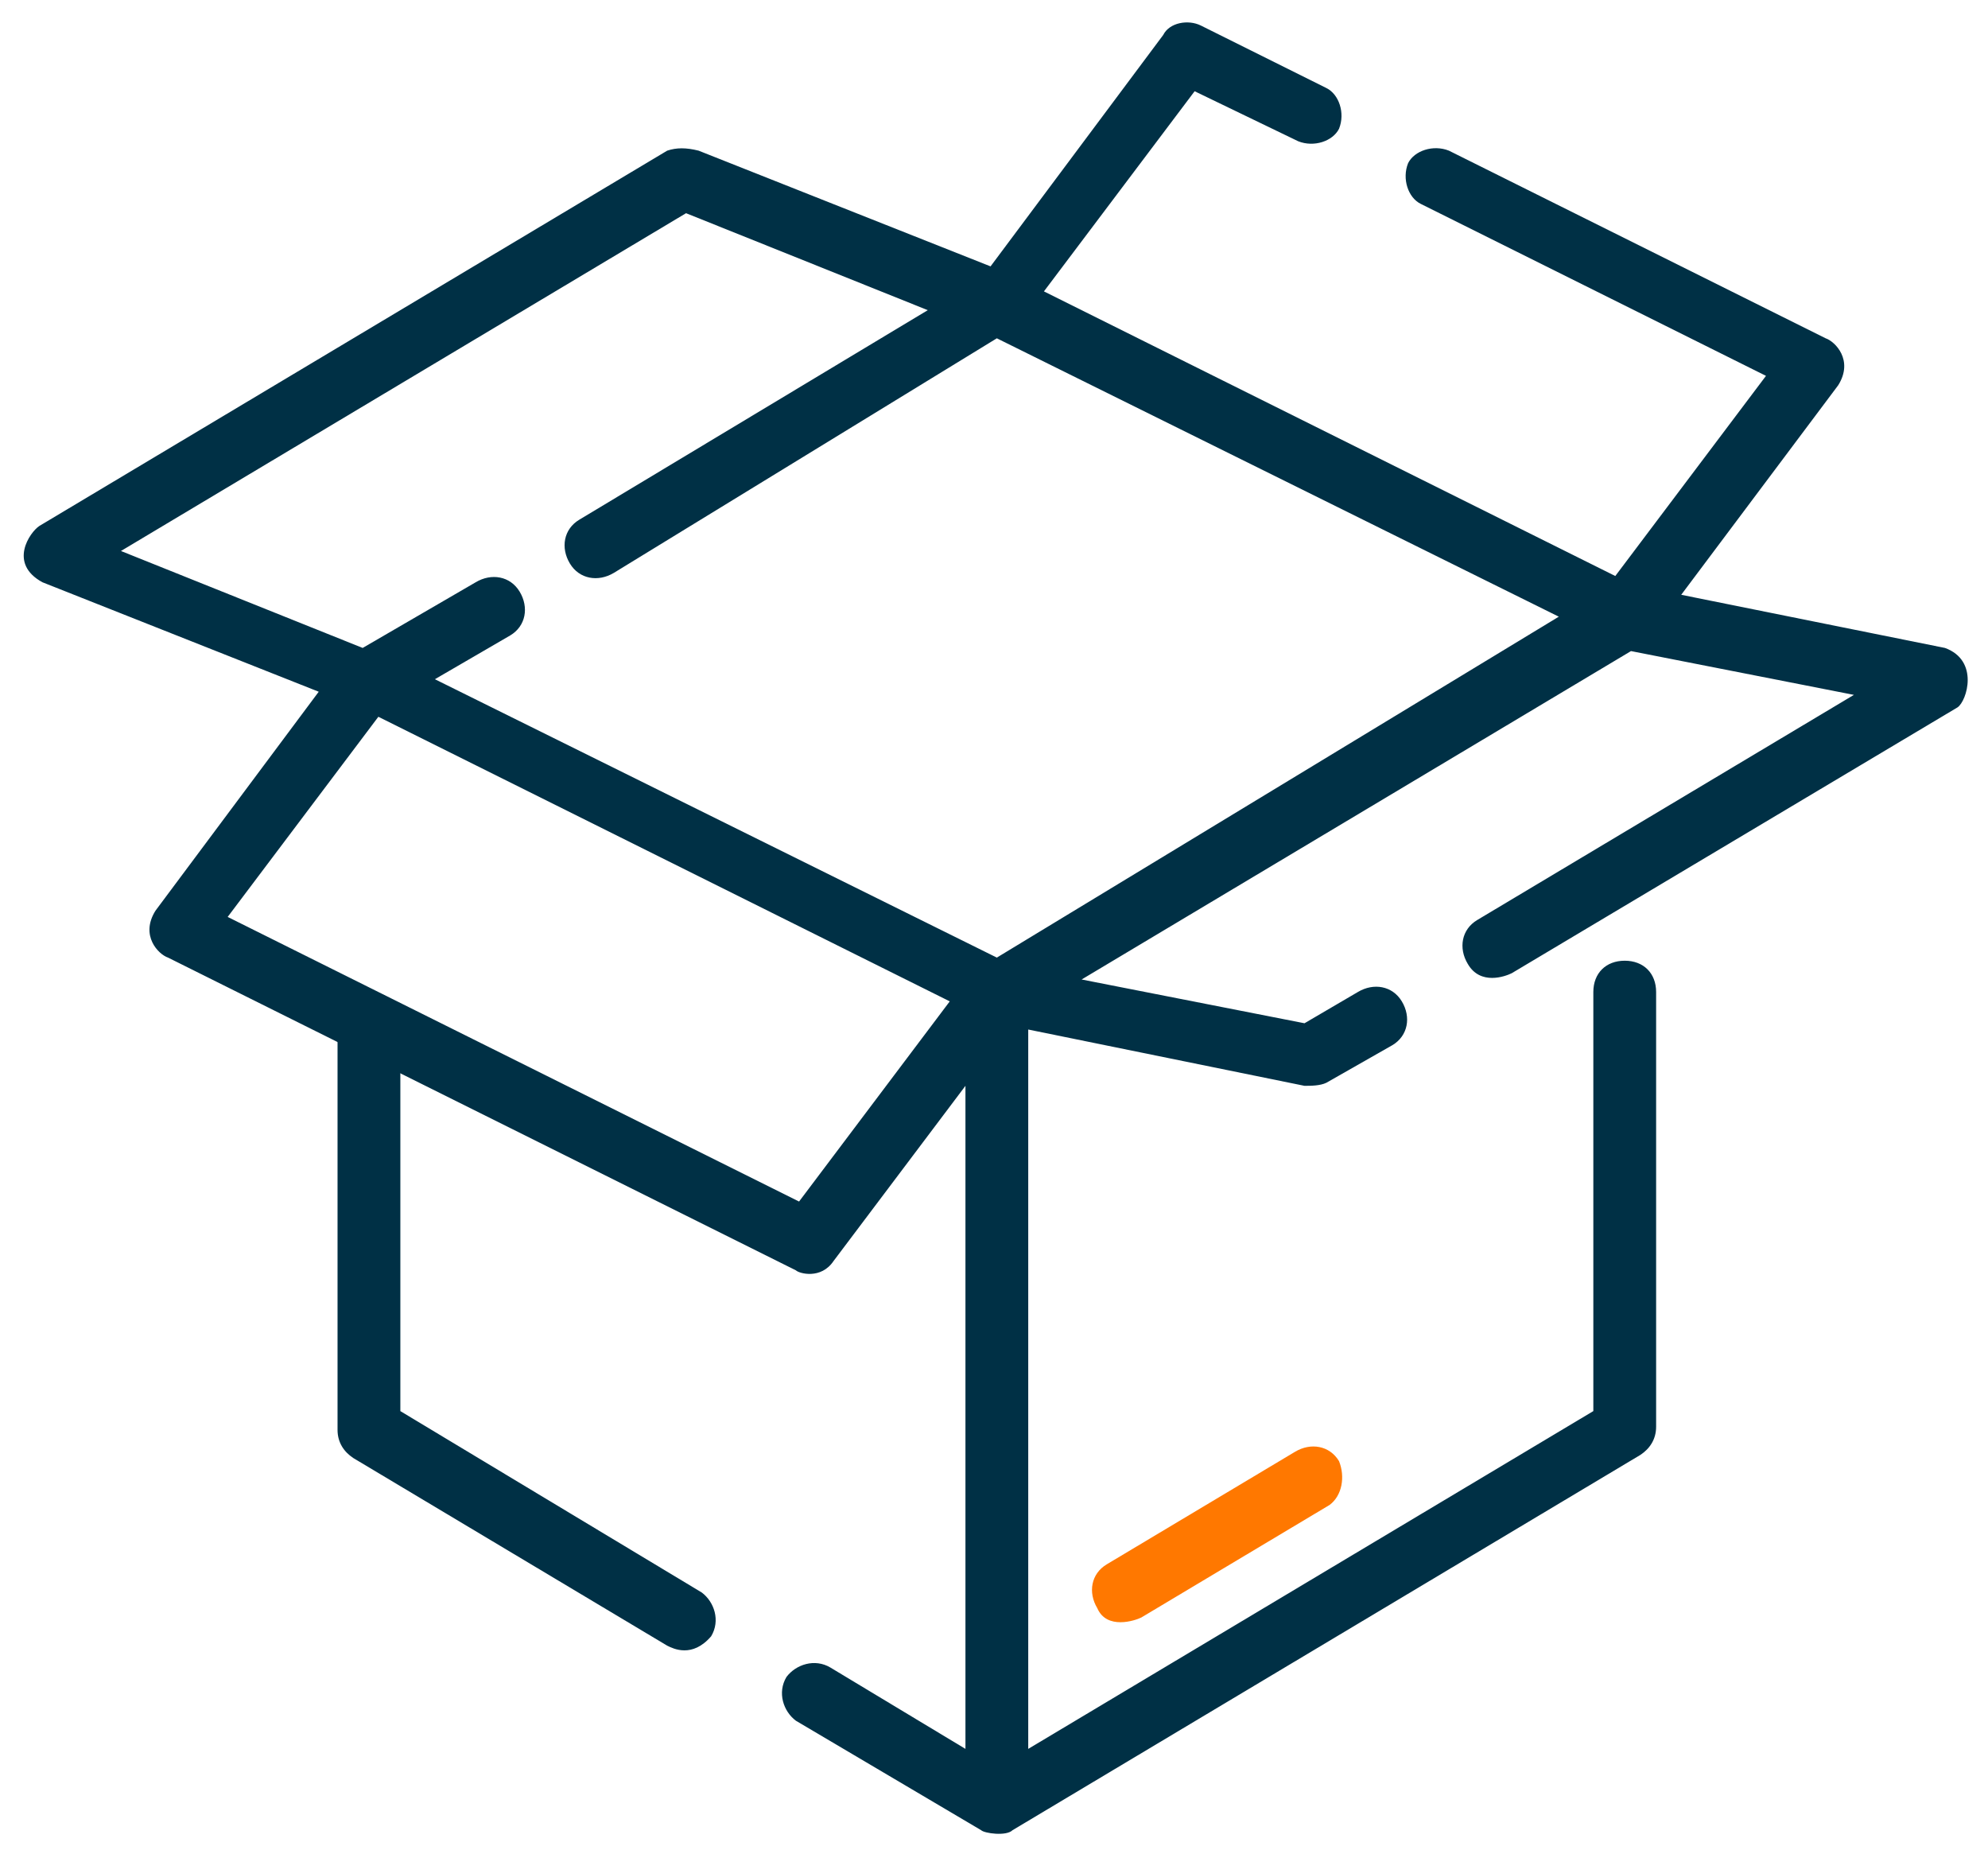 <?xml version="1.0" encoding="UTF-8"?> <svg xmlns="http://www.w3.org/2000/svg" width="86" height="80" viewBox="0 0 86 80" fill="none"><g clip-path="url(#clip0_4328_9188)"><path d="M84.137 28.024L72.729 25.725L79.52 16.662C80.199 15.579 79.384 14.768 78.977 14.632L62.679 6.516C62 6.245 61.185 6.516 60.914 7.057C60.642 7.733 60.914 8.545 61.457 8.816L76.396 16.256L69.877 24.913L45.16 12.603L51.679 3.946L56.161 6.11C56.84 6.381 57.654 6.11 57.926 5.569C58.198 4.893 57.926 4.081 57.383 3.81L51.95 1.105C51.407 0.834 50.592 0.97 50.321 1.511L42.851 11.521L30.221 6.516C29.678 6.381 29.27 6.381 28.863 6.516L1.701 22.749C1.293 23.019 0.343 24.372 1.837 25.184L13.788 29.918L6.726 39.388C6.047 40.47 6.862 41.281 7.269 41.417L34.431 54.944C34.567 55.079 35.517 55.35 36.061 54.538L41.765 46.963V75.641L35.925 72.124C35.246 71.718 34.431 71.989 34.023 72.53C33.616 73.206 33.888 74.018 34.431 74.424L42.444 79.158C42.58 79.293 43.53 79.429 43.802 79.158L70.964 62.925C71.371 62.655 71.643 62.249 71.643 61.708V42.905C71.643 42.093 71.1 41.552 70.285 41.552C69.47 41.552 68.927 42.093 68.927 42.905V61.031L44.481 75.641V44.528L56.432 46.963C56.704 46.963 57.111 46.963 57.383 46.828L60.235 45.204C60.914 44.798 61.05 43.987 60.642 43.31C60.235 42.634 59.42 42.499 58.741 42.905L56.432 44.257L46.79 42.364L70.556 28.16L80.199 30.054L63.902 39.793C63.223 40.199 63.087 41.011 63.494 41.687C64.037 42.634 65.124 42.228 65.396 42.093L84.681 30.595C85.088 30.324 85.631 28.566 84.137 28.024ZM34.567 51.968L9.849 39.658L16.368 31.001L41.086 43.31L34.567 51.968ZM43.123 41.417L18.813 29.377L22.072 27.483C22.751 27.078 22.887 26.266 22.48 25.59C22.072 24.913 21.257 24.778 20.578 25.184L15.689 28.024L5.232 23.831L29.678 9.221L40.135 13.415L25.06 22.478C24.381 22.884 24.245 23.696 24.653 24.372C25.06 25.049 25.875 25.184 26.554 24.778L43.123 14.632L67.433 26.672L43.123 41.417Z" fill="#003045"></path><path d="M57.926 63.196C57.518 62.52 56.703 62.384 56.025 62.79L47.876 67.66C47.197 68.066 47.061 68.877 47.468 69.554C47.876 70.501 49.098 70.095 49.37 69.96L57.518 65.09C58.062 64.684 58.197 63.872 57.926 63.196Z" fill="#FF7800"></path><path d="M30.357 68.877L17.319 61.032V44.258C17.319 43.446 16.776 42.905 15.961 42.905C15.146 42.905 14.602 43.446 14.602 44.258V61.843C14.602 62.384 14.874 62.79 15.282 63.061L28.863 71.177C29.134 71.312 29.949 71.718 30.764 70.771C31.171 70.095 30.9 69.283 30.357 68.877Z" fill="#003045"></path></g><defs><clipPath id="clip0_4328_9188"><rect width="84.746" height="79" fill="white" transform="translate(0.75 0.699)"></rect></clipPath></defs></svg> 